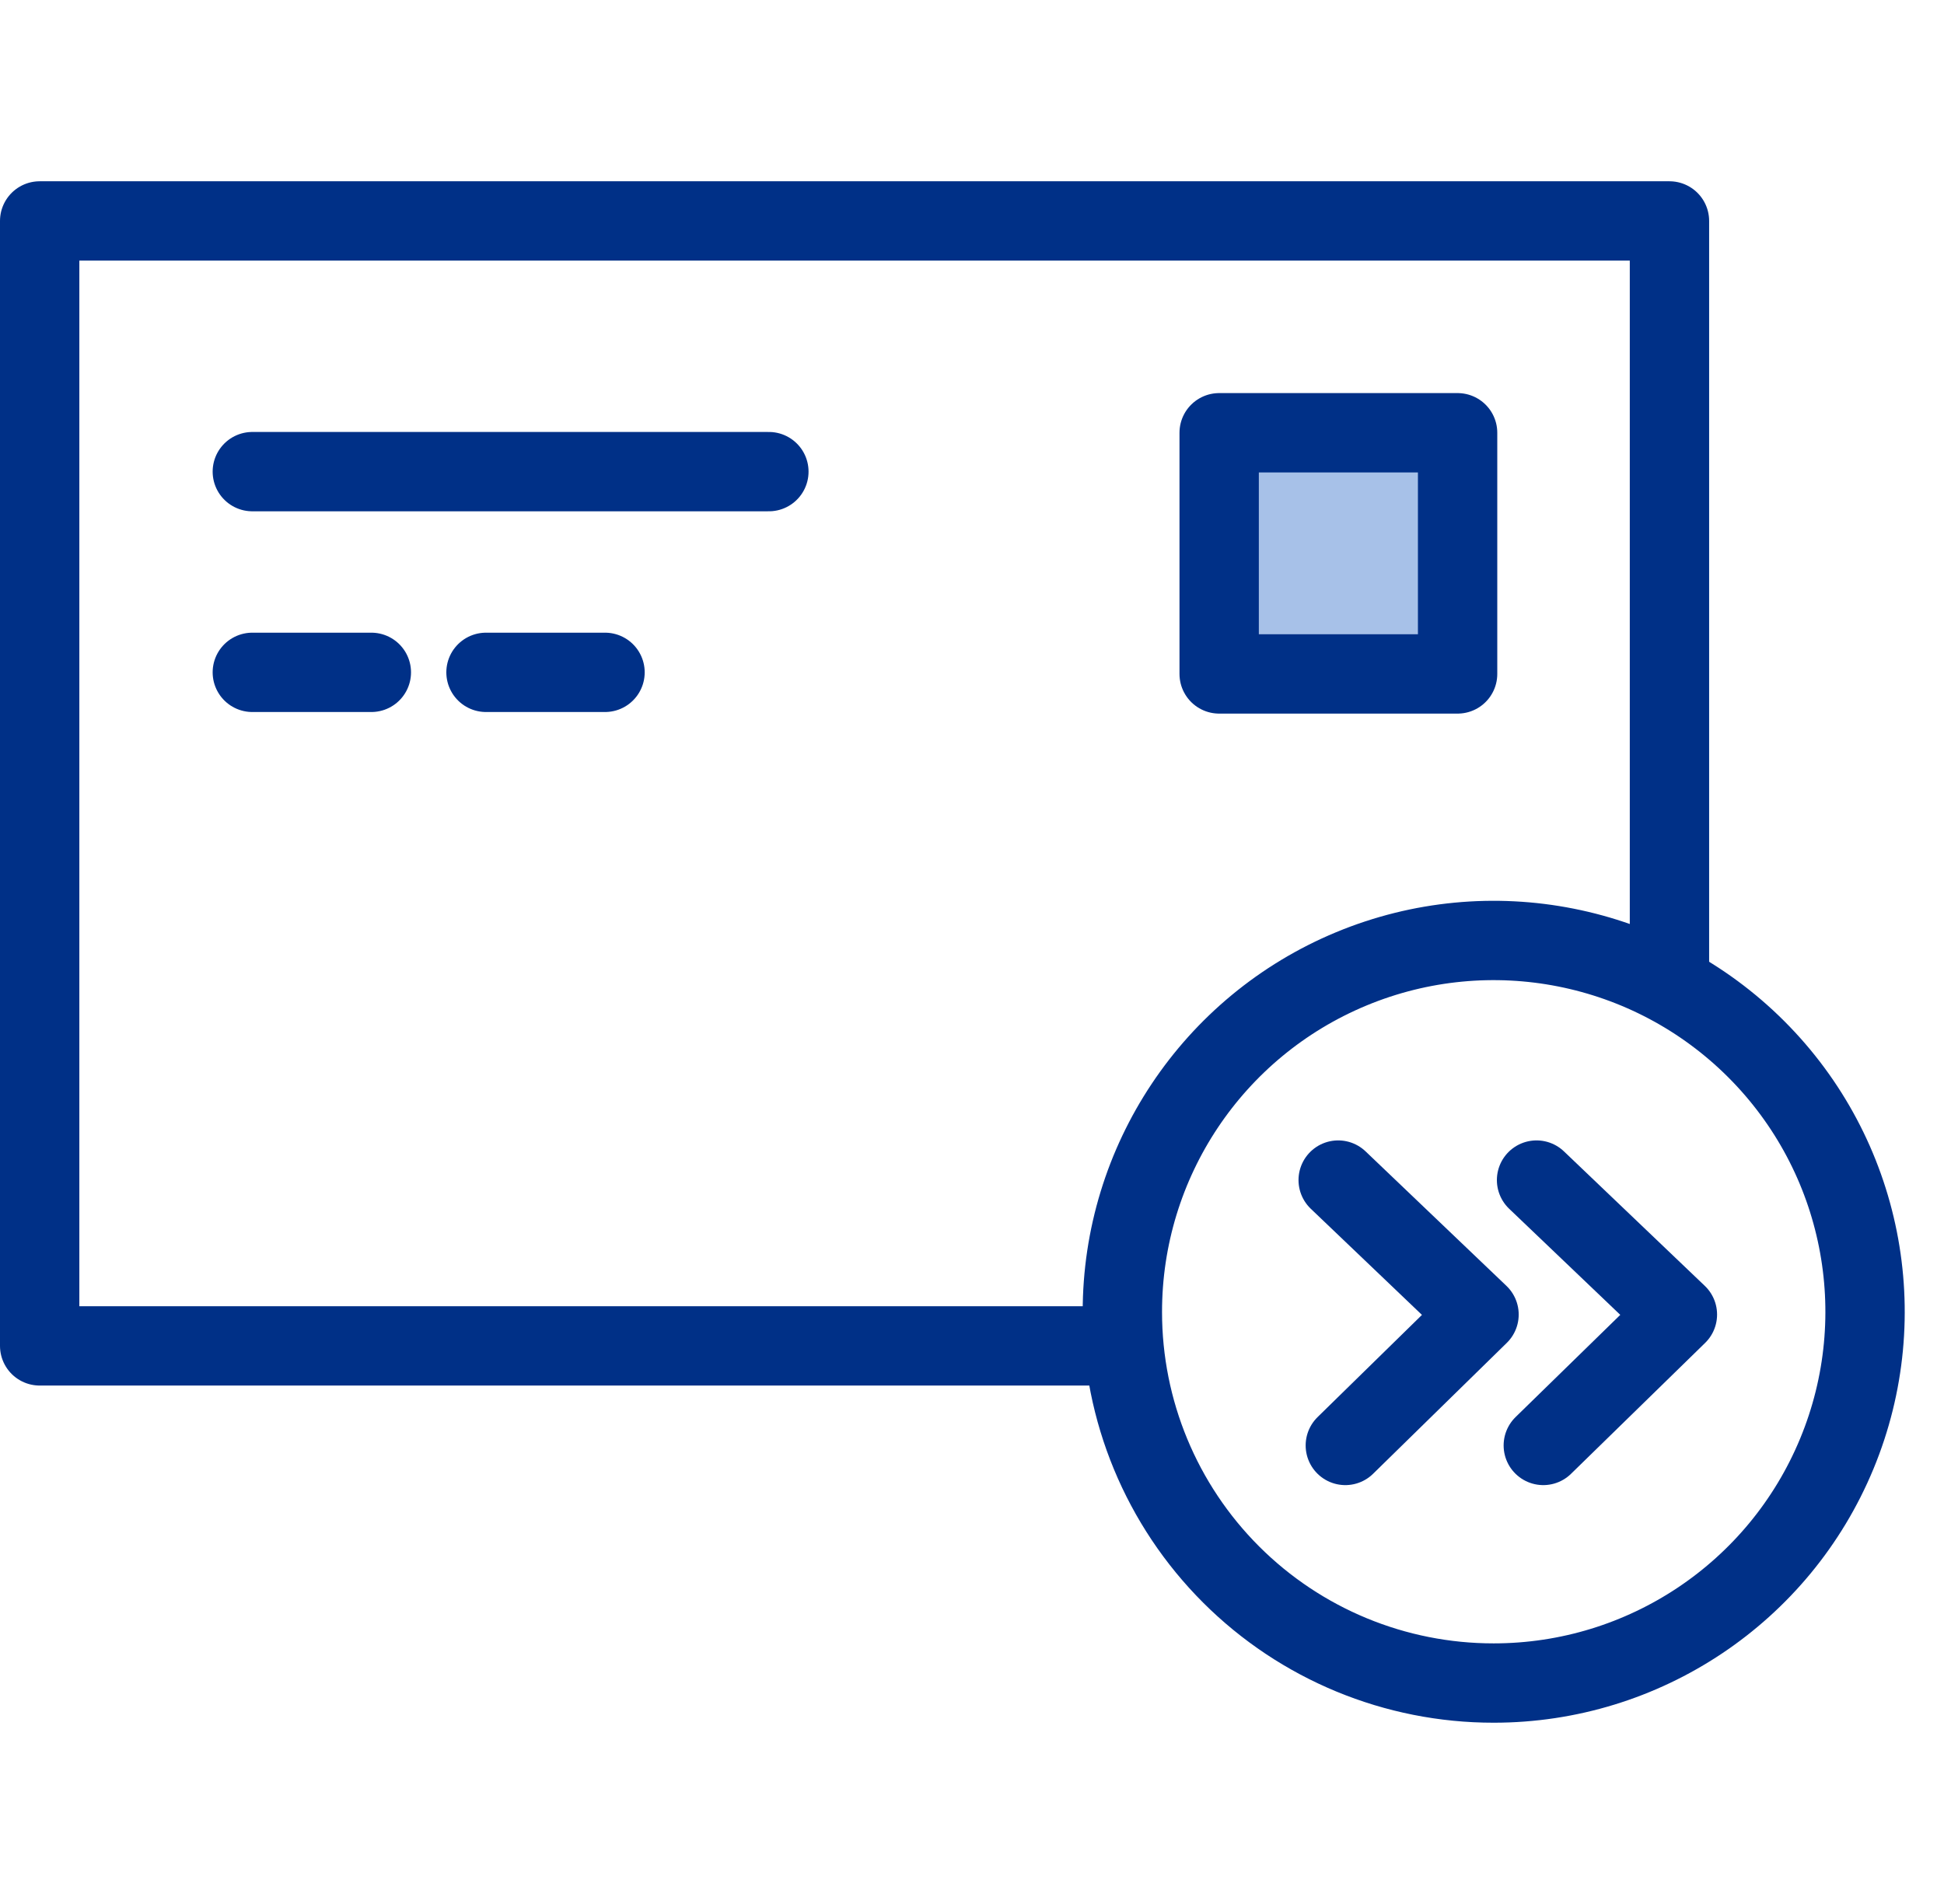 <svg width="49" height="48" viewBox="0 0 49 48" fill="none" xmlns="http://www.w3.org/2000/svg">
<path d="M33.73 29.75L37.28 33.14L33.91 36.44" stroke="#003087" stroke-width="2" stroke-linecap="round" stroke-linejoin="round"/>
<path d="M38.73 29.75L42.28 33.14L38.9 36.44" stroke="#003087" stroke-width="2" stroke-linecap="round" stroke-linejoin="round"/>
<path d="M28.29 33.93H1V5.57H42.08V24.84" stroke="#003087" stroke-width="2" stroke-linejoin="round"/>
<path d="M6.36 11.89H19.38" stroke="#003087" stroke-width="2" stroke-linecap="round" stroke-linejoin="round"/>
<path d="M6.36 16.95H9.36" stroke="#003087" stroke-width="2" stroke-linecap="round" stroke-linejoin="round"/>
<path d="M12.25 16.95H15.25" stroke="#003087" stroke-width="2" stroke-linecap="round" stroke-linejoin="round"/>
<path d="M30.73 10.91H36.74V16.99H30.73V10.91Z" fill="#A7C1E8" stroke="#003087" stroke-width="2" stroke-linejoin="round"/>
<path fill-rule="evenodd" clip-rule="evenodd" d="M37.65 42.43C41.437 42.43 44.85 40.148 46.298 36.649C47.747 33.151 46.944 29.124 44.265 26.448C41.586 23.772 37.559 22.973 34.061 24.425C30.564 25.877 28.286 29.293 28.29 33.08C28.29 35.561 29.276 37.941 31.032 39.695C32.788 41.449 35.169 42.432 37.65 42.43Z" stroke="#003087" stroke-width="2" stroke-linecap="round" stroke-linejoin="round"/>
</svg>
